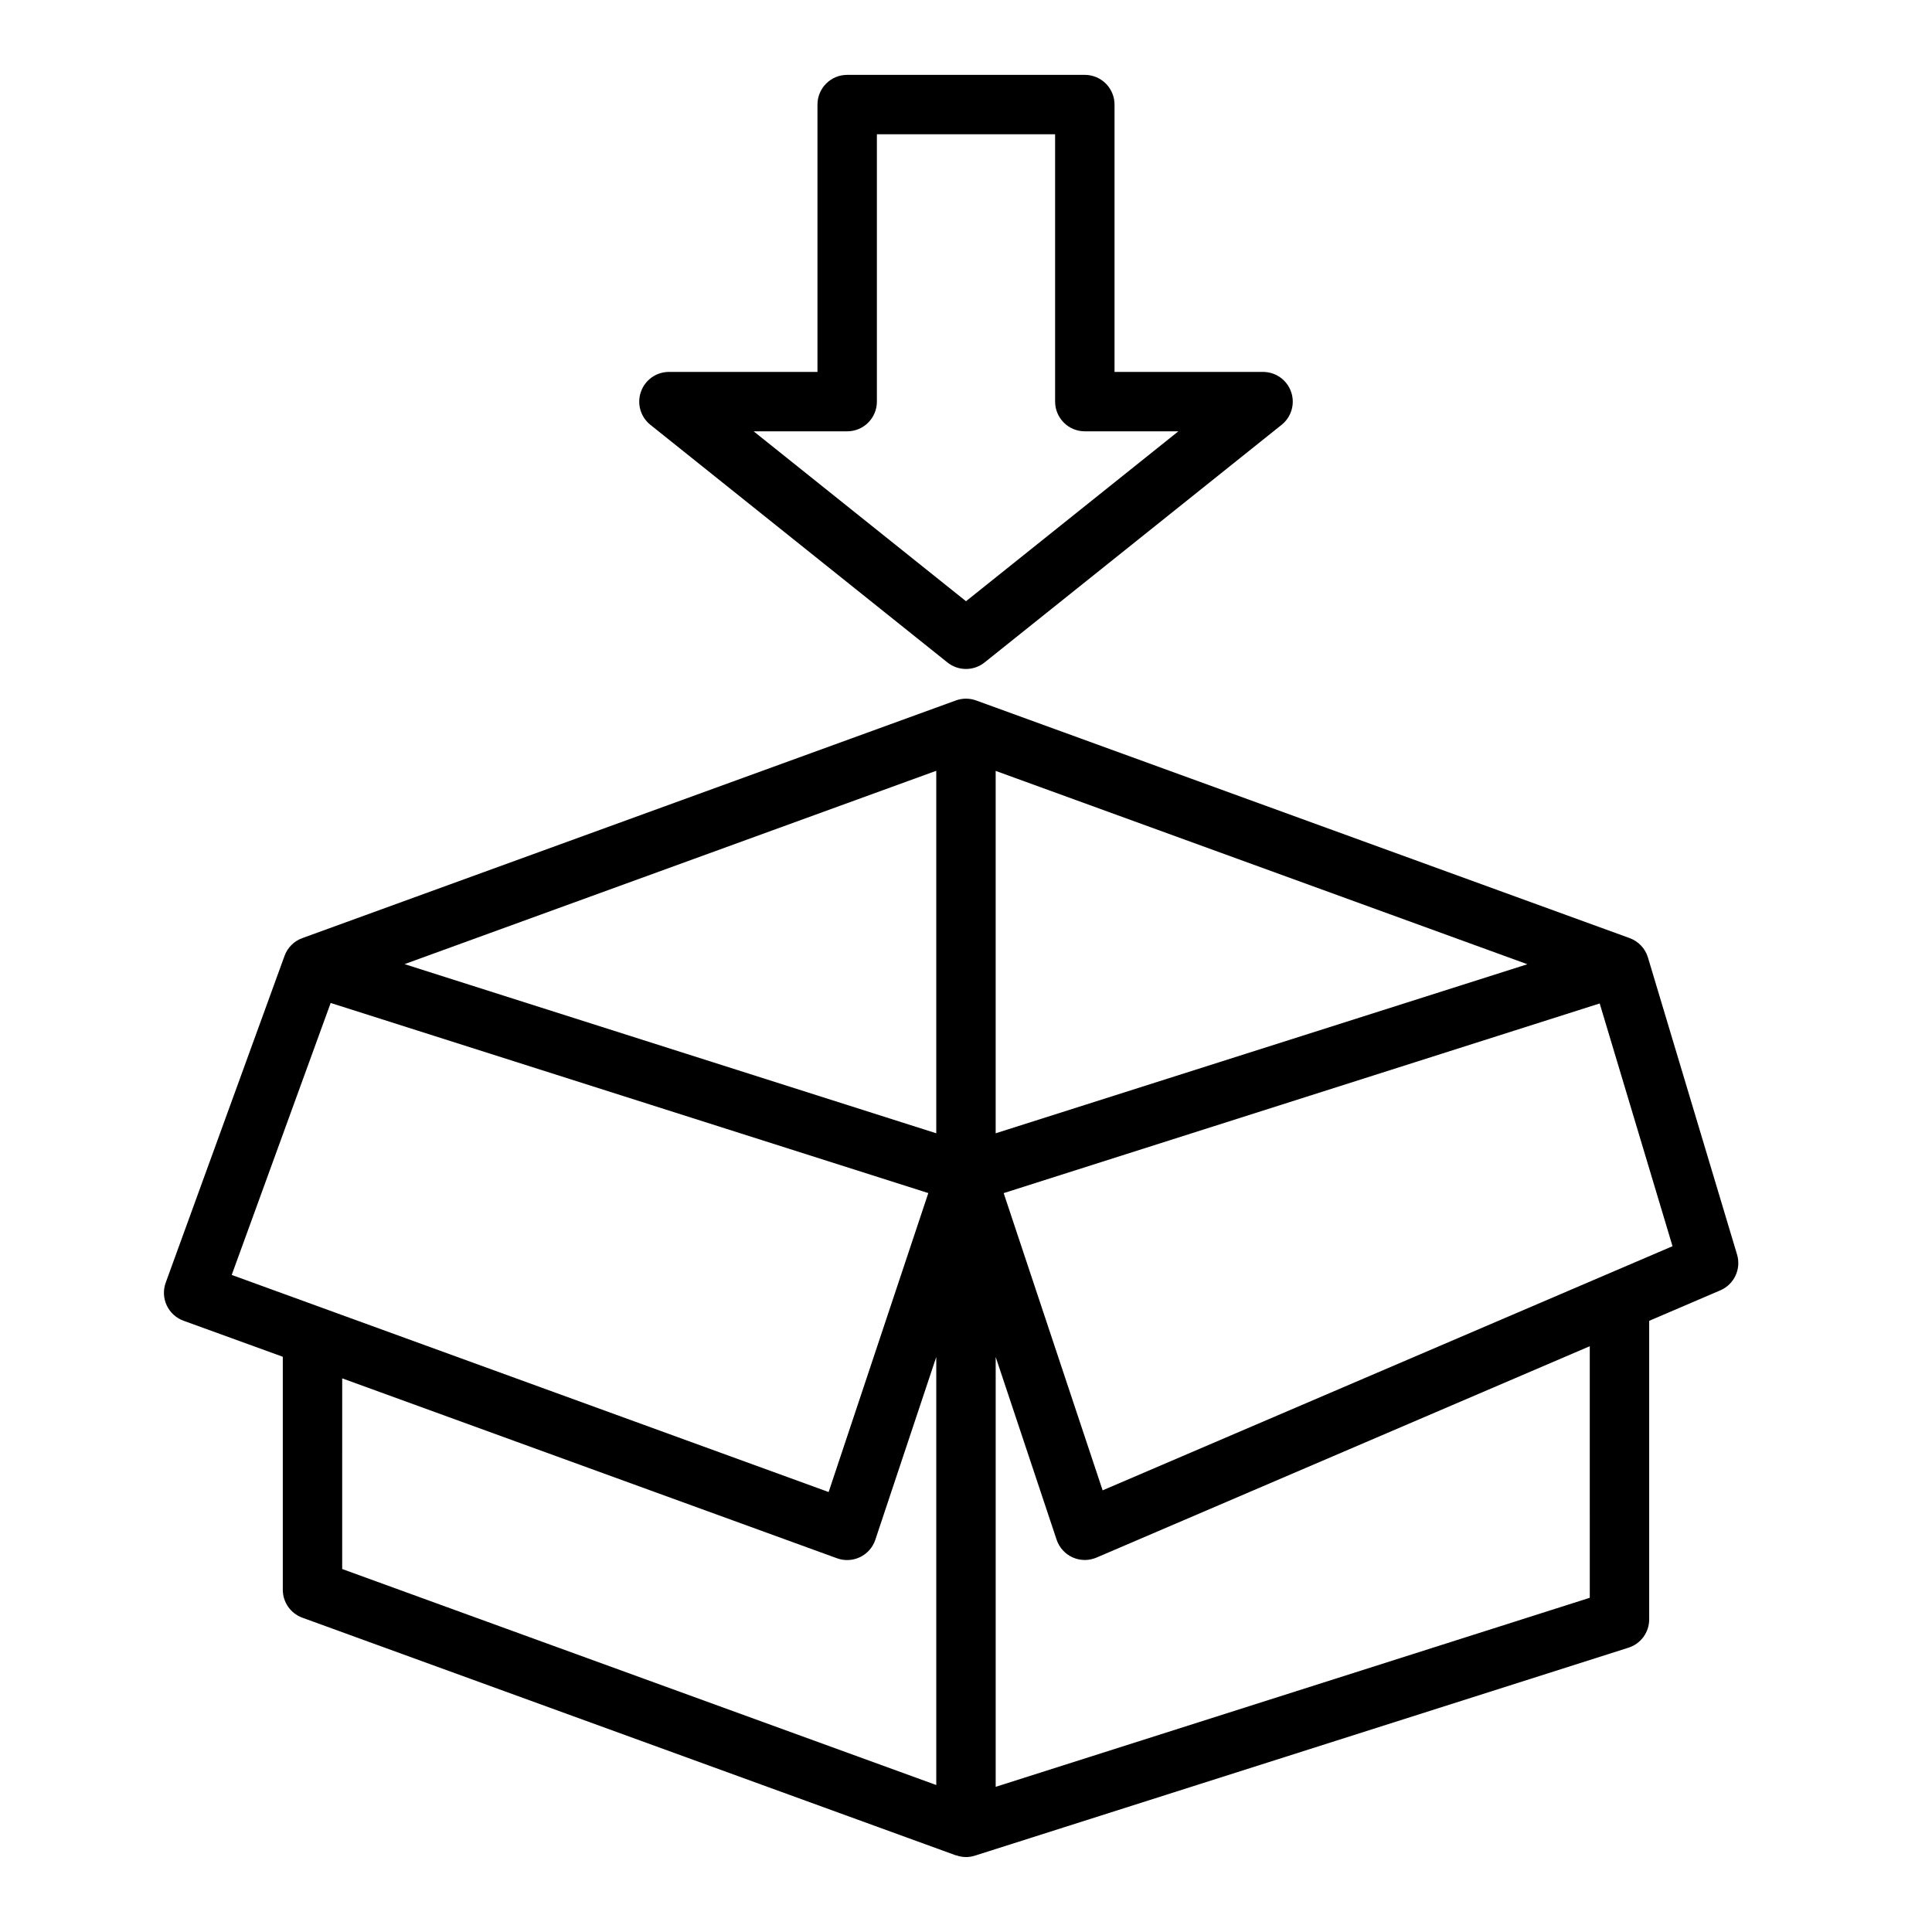 <?xml version="1.0" encoding="UTF-8"?>
<!-- Uploaded to: ICON Repo, www.svgrepo.com, Generator: ICON Repo Mixer Tools -->
<svg fill="#000000" width="800px" height="800px" version="1.1" viewBox="144 144 512 512" xmlns="http://www.w3.org/2000/svg">
 <g>
  <path d="m580.72 397.74c-0.715-2.379-2.512-4.281-4.848-5.133l-173.18-62.977c-1.738-0.637-3.648-0.637-5.387 0l-173.18 62.977c-2.203 0.789-3.938 2.523-4.723 4.723l-31.488 86.594c-0.711 1.965-0.613 4.129 0.273 6.019 0.887 1.895 2.484 3.356 4.449 4.066l26.309 9.547v61.758c0.004 3.305 2.074 6.258 5.18 7.391l173.18 62.977h0.129c1.586 0.578 3.32 0.605 4.926 0.086l173.18-55.105c3.269-1.027 5.5-4.051 5.512-7.477v-79.152l18.844-8.078h0.004c3.676-1.578 5.586-5.66 4.438-9.492zm-188.6 46.594-140.91-44.828 140.91-51.242zm15.742-96.039 140.91 51.238-140.91 44.801zm-176.23 61.5 158.38 50.383-26.414 79.227-158.19-57.535zm3.055 99.484 131.13 47.68h-0.004c1.996 0.727 4.203 0.613 6.113-0.309 1.914-0.922 3.371-2.578 4.043-4.594l16.152-48.445v113.44l-157.44-57.246zm330.62 58.152-157.44 50.098v-113.92l16.152 48.445c0.703 2.082 2.242 3.777 4.25 4.676 2.004 0.895 4.293 0.914 6.316 0.047l130.72-56.016zm-129.1-28.473-26.223-78.77 157.95-50.262 19.301 64.332z"/>
  <path d="m431.49 163.84h-62.977c-4.348 0-7.875 3.527-7.875 7.875v70.848h-39.359c-3.344-0.004-6.324 2.109-7.43 5.266-1.109 3.156-0.102 6.664 2.512 8.754l78.719 62.977c2.875 2.301 6.965 2.301 9.84 0l78.719-62.977h0.004c2.609-2.09 3.617-5.598 2.508-8.754-1.105-3.156-4.086-5.269-7.43-5.266h-39.359v-70.848c0-2.09-0.832-4.09-2.305-5.566-1.477-1.477-3.481-2.309-5.566-2.309zm24.789 94.465-56.277 45.027-56.277-45.027h24.789c2.086 0 4.09-0.828 5.566-2.305 1.477-1.477 2.305-3.477 2.305-5.566v-70.848h47.23v70.848c0 2.09 0.832 4.09 2.309 5.566 1.477 1.477 3.477 2.305 5.566 2.305z"/>
 </g>
</svg>